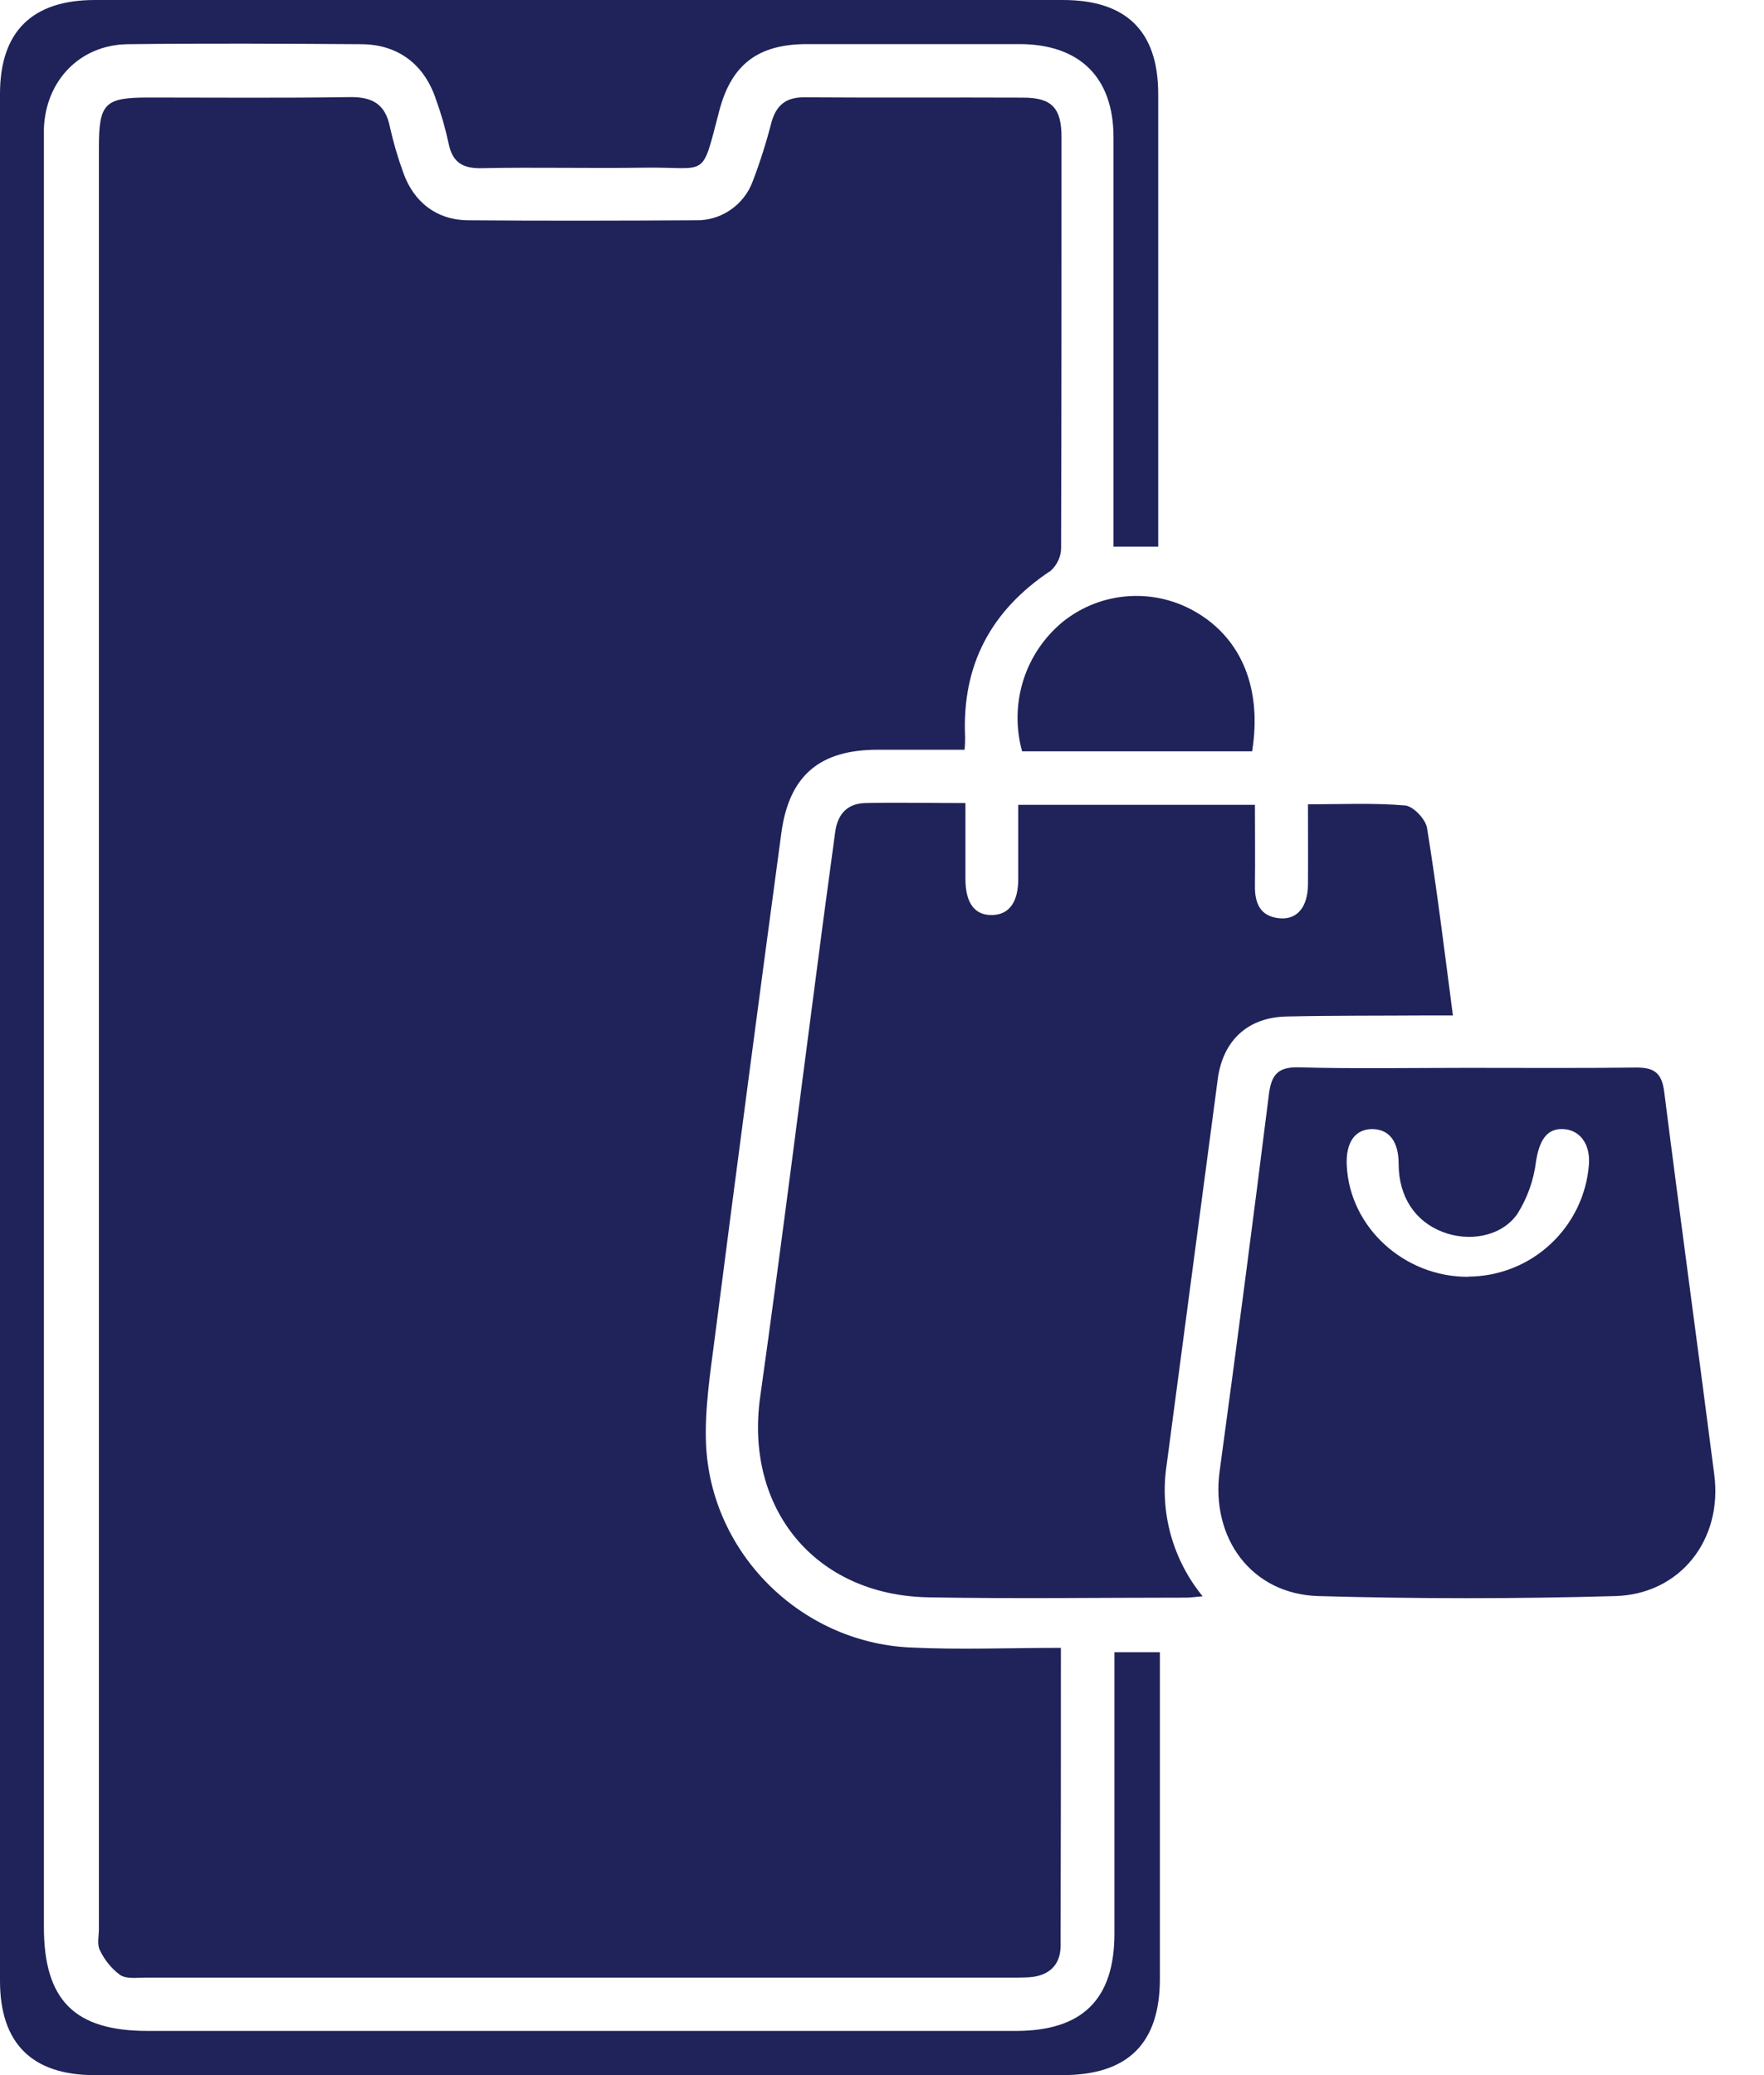 <svg width="17" height="20" viewBox="0 0 17 20" fill="none" xmlns="http://www.w3.org/2000/svg">
<path d="M10.224 15.882C10.224 16.884 10.224 17.818 10.221 18.755C10.221 18.941 10.106 19.045 9.916 19.057C9.868 19.06 9.819 19.06 9.771 19.06C6.981 19.06 4.192 19.06 1.402 19.06C1.319 19.06 1.218 19.075 1.158 19.035C1.074 18.973 1.007 18.89 0.962 18.795C0.934 18.74 0.953 18.659 0.953 18.59V1.423C0.953 0.995 1.009 0.94 1.431 0.94C2.078 0.94 2.725 0.946 3.372 0.936C3.588 0.933 3.713 1.003 3.757 1.221C3.79 1.37 3.833 1.516 3.885 1.66C3.985 1.947 4.208 2.121 4.511 2.123C5.242 2.129 5.972 2.127 6.702 2.123C6.822 2.126 6.939 2.092 7.038 2.024C7.137 1.957 7.213 1.86 7.254 1.748C7.326 1.56 7.386 1.369 7.436 1.174C7.483 1.013 7.576 0.936 7.753 0.938C8.455 0.943 9.158 0.938 9.86 0.941C10.138 0.941 10.23 1.042 10.23 1.324C10.23 2.644 10.23 3.963 10.226 5.282C10.226 5.323 10.216 5.364 10.199 5.401C10.182 5.439 10.157 5.472 10.127 5.5C9.551 5.882 9.269 6.409 9.301 7.102C9.301 7.135 9.301 7.168 9.296 7.226C9.011 7.226 8.735 7.226 8.458 7.226C7.902 7.226 7.605 7.472 7.53 8.028C7.311 9.651 7.097 11.274 6.888 12.898C6.845 13.232 6.791 13.576 6.804 13.912C6.846 14.963 7.71 15.825 8.764 15.878C9.241 15.902 9.72 15.882 10.224 15.882Z" fill="#1F235A"/>
<path d="M11.59 15.385C11.51 15.392 11.47 15.398 11.43 15.398C10.603 15.398 9.775 15.41 8.947 15.395C7.854 15.375 7.175 14.539 7.326 13.464C7.54 11.939 7.731 10.411 7.932 8.885C7.97 8.596 8.011 8.307 8.049 8.018C8.072 7.851 8.161 7.746 8.334 7.74C8.646 7.733 8.958 7.74 9.304 7.74C9.304 7.991 9.304 8.23 9.304 8.47C9.304 8.71 9.398 8.825 9.566 8.819C9.725 8.814 9.812 8.695 9.813 8.476C9.813 8.241 9.813 8.007 9.813 7.757H12.094C12.094 8.022 12.097 8.277 12.094 8.532C12.091 8.707 12.145 8.837 12.34 8.851C12.504 8.862 12.603 8.739 12.605 8.526C12.607 8.276 12.605 8.025 12.605 7.752C12.924 7.752 13.234 7.737 13.541 7.763C13.62 7.77 13.74 7.896 13.753 7.982C13.848 8.569 13.92 9.161 14.002 9.787C13.898 9.787 13.818 9.787 13.738 9.787C13.292 9.79 12.847 9.787 12.402 9.797C12.023 9.804 11.783 10.03 11.735 10.406C11.571 11.645 11.407 12.882 11.243 14.12C11.209 14.343 11.222 14.571 11.282 14.789C11.342 15.007 11.447 15.21 11.59 15.385Z" fill="#1F235A"/>
<path d="M10.74 15.924H11.178V16.155C11.178 17.127 11.178 18.099 11.178 19.071C11.178 19.696 10.869 20 10.239 20C7.13 20 4.021 20 0.911 20C0.308 20 0 19.693 0 19.091C0 13.03 0 6.967 0 0.905C0 0.305 0.309 0 0.915 0H10.243C10.854 0 11.16 0.3 11.162 0.901C11.162 2.29 11.162 3.679 11.162 5.068V5.268H10.731V5.031C10.731 3.795 10.731 2.559 10.731 1.323C10.731 0.746 10.405 0.425 9.823 0.425C9.141 0.425 8.459 0.425 7.778 0.425C7.31 0.425 7.05 0.617 6.932 1.067C6.755 1.74 6.832 1.606 6.205 1.616C5.683 1.624 5.161 1.61 4.64 1.621C4.451 1.625 4.358 1.559 4.322 1.377C4.291 1.234 4.251 1.094 4.201 0.957C4.09 0.623 3.84 0.429 3.485 0.426C2.734 0.421 1.982 0.417 1.231 0.426C0.77 0.432 0.44 0.777 0.423 1.24C0.423 1.302 0.423 1.365 0.423 1.427V18.572C0.423 19.278 0.719 19.574 1.422 19.574H9.79C10.431 19.574 10.74 19.27 10.74 18.635C10.74 17.808 10.74 16.982 10.74 16.155V15.924Z" fill="#1F235A"/>
<path d="M14.144 10.292C14.687 10.292 15.229 10.296 15.772 10.289C15.945 10.289 16.015 10.344 16.038 10.521C16.194 11.753 16.363 12.984 16.521 14.215C16.602 14.839 16.193 15.366 15.565 15.383C14.613 15.41 13.66 15.41 12.707 15.383C12.06 15.365 11.666 14.823 11.754 14.178C11.919 12.968 12.077 11.757 12.229 10.545C12.253 10.358 12.316 10.282 12.516 10.287C13.059 10.302 13.601 10.292 14.144 10.292ZM14.15 12.304C14.444 12.303 14.728 12.191 14.943 11.99C15.159 11.789 15.291 11.515 15.313 11.221C15.327 11.024 15.223 10.887 15.061 10.882C14.9 10.876 14.834 11.001 14.803 11.193C14.781 11.374 14.719 11.549 14.621 11.703C14.465 11.921 14.154 11.971 13.902 11.873C13.635 11.77 13.48 11.532 13.479 11.22C13.479 11.004 13.391 10.887 13.231 10.882C13.06 10.879 12.967 11.01 12.979 11.235C13.009 11.831 13.534 12.309 14.15 12.306V12.304Z" fill="#1F235A"/>
<path d="M12.067 7.241H9.85C9.788 7.017 9.792 6.779 9.862 6.556C9.932 6.334 10.066 6.137 10.246 5.99C10.427 5.846 10.647 5.761 10.877 5.746C11.108 5.731 11.337 5.786 11.535 5.905C11.969 6.163 12.163 6.643 12.067 7.241Z" fill="#1F235A"/>
</svg>
